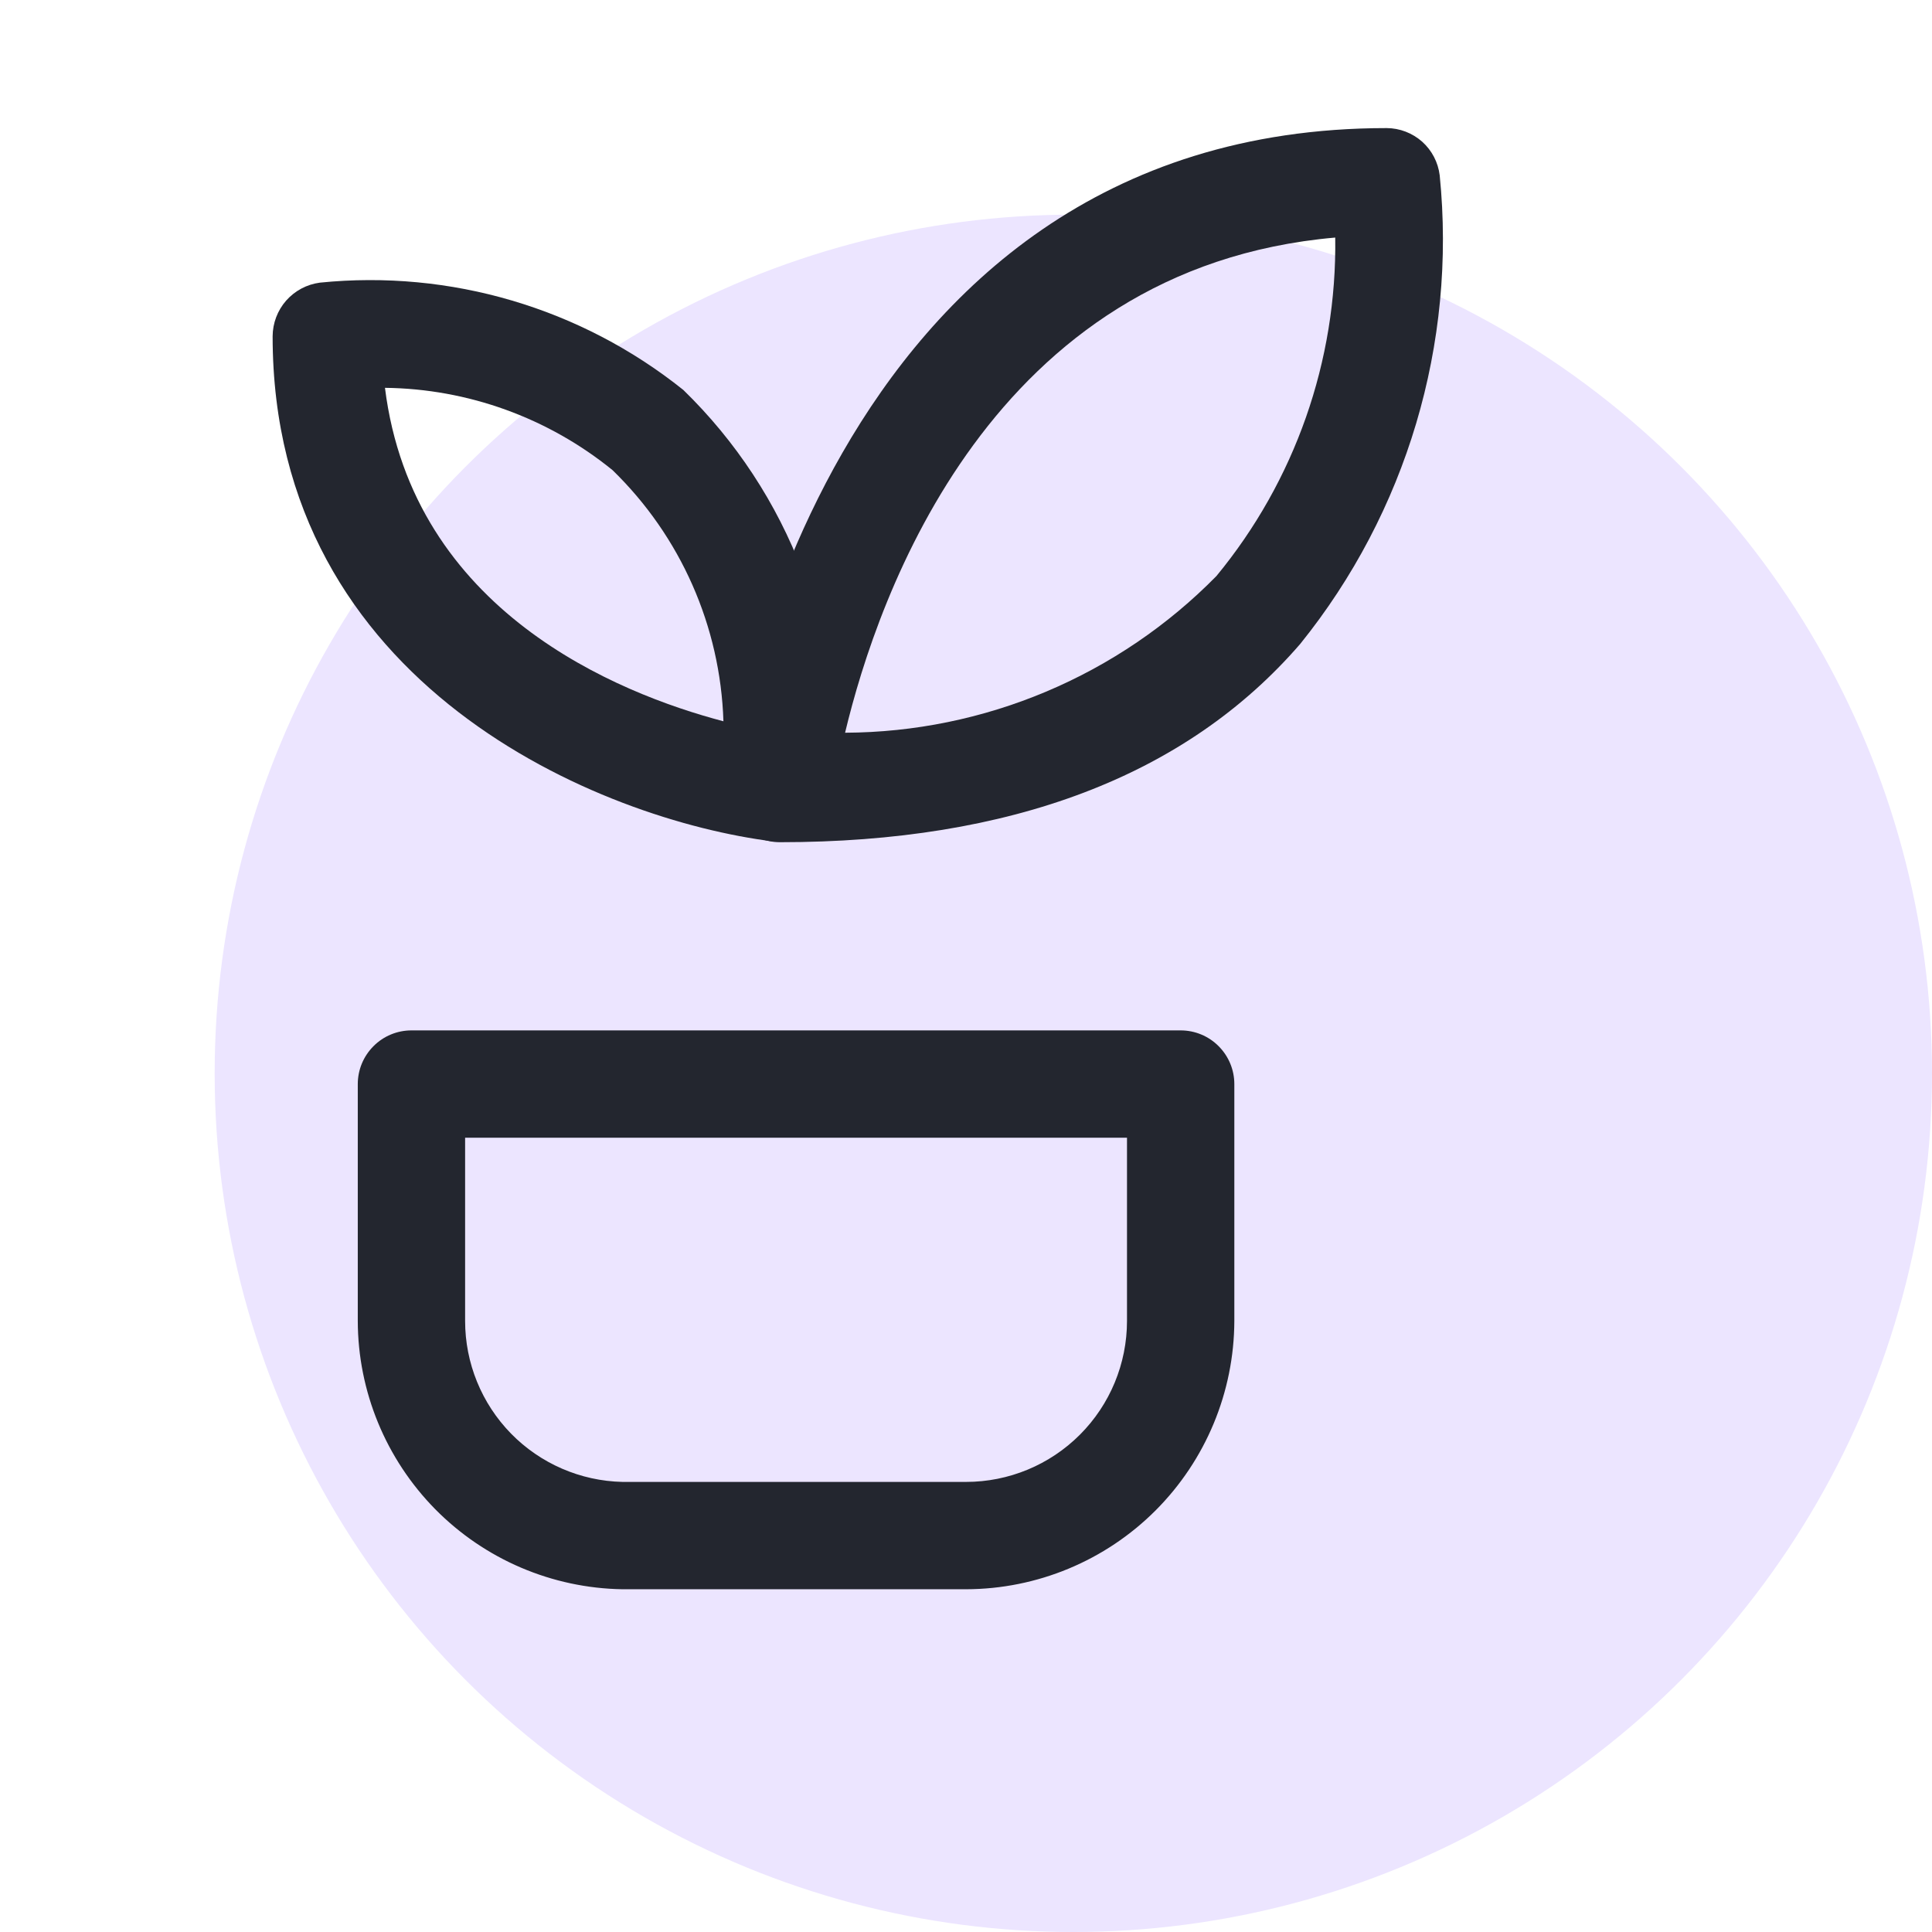 <svg width="27" height="27" viewBox="0 0 27 27" fill="none" xmlns="http://www.w3.org/2000/svg">
<circle cx="15" cy="15" r="12" fill="#ECE5FF"/>
<path d="M10.9 11.77C10.794 11.77 10.69 11.748 10.593 11.705C10.497 11.662 10.41 11.599 10.34 11.52C10.27 11.44 10.218 11.346 10.187 11.244C10.156 11.143 10.147 11.036 10.16 10.93C10.16 10.84 11.39 1.79 19.38 1.79C19.562 1.791 19.738 1.859 19.875 1.98C20.011 2.102 20.098 2.269 20.12 2.45C20.357 4.805 19.656 7.158 18.17 9C16.57 10.85 14.12 11.77 10.9 11.77ZM18.66 3.32C13.85 3.74 12.27 8.32 11.81 10.24C12.777 10.236 13.733 10.04 14.624 9.664C15.515 9.288 16.322 8.74 17 8.05C18.097 6.72 18.685 5.044 18.66 3.32Z" fill="#23262F"/>
<path d="M10.9 11.76H10.81C8.4 11.46 3.81 9.59 3.81 4.7C3.811 4.516 3.878 4.339 3.999 4.201C4.121 4.063 4.288 3.974 4.47 3.95C6.294 3.765 8.119 4.304 9.55 5.45C10.285 6.165 10.854 7.032 11.217 7.991C11.58 8.95 11.728 9.977 11.65 11C11.65 11.105 11.628 11.21 11.585 11.306C11.542 11.403 11.479 11.489 11.4 11.56C11.262 11.684 11.085 11.755 10.9 11.76ZM5.38 5.42C5.77 8.54 8.63 9.69 10.11 10.08C10.068 8.753 9.512 7.495 8.56 6.57C7.66 5.839 6.539 5.433 5.38 5.42Z" fill="#23262F"/>
<path d="M13.5 22.21H8.7C7.715 22.195 6.775 21.793 6.083 21.092C5.392 20.39 5.002 19.446 5 18.46V15.15C5 14.951 5.079 14.761 5.22 14.62C5.36 14.479 5.551 14.4 5.75 14.4H16.5C16.699 14.4 16.89 14.479 17.03 14.62C17.171 14.761 17.25 14.951 17.25 15.15V18.46C17.247 19.454 16.851 20.406 16.149 21.109C15.446 21.812 14.494 22.208 13.5 22.21ZM6.5 15.9V18.46C6.5 19.049 6.73 19.613 7.141 20.034C7.552 20.454 8.112 20.697 8.7 20.71H13.5C14.097 20.71 14.669 20.473 15.091 20.051C15.513 19.629 15.75 19.057 15.75 18.46V15.9H6.5Z" fill="#23262F"/>
</svg>
